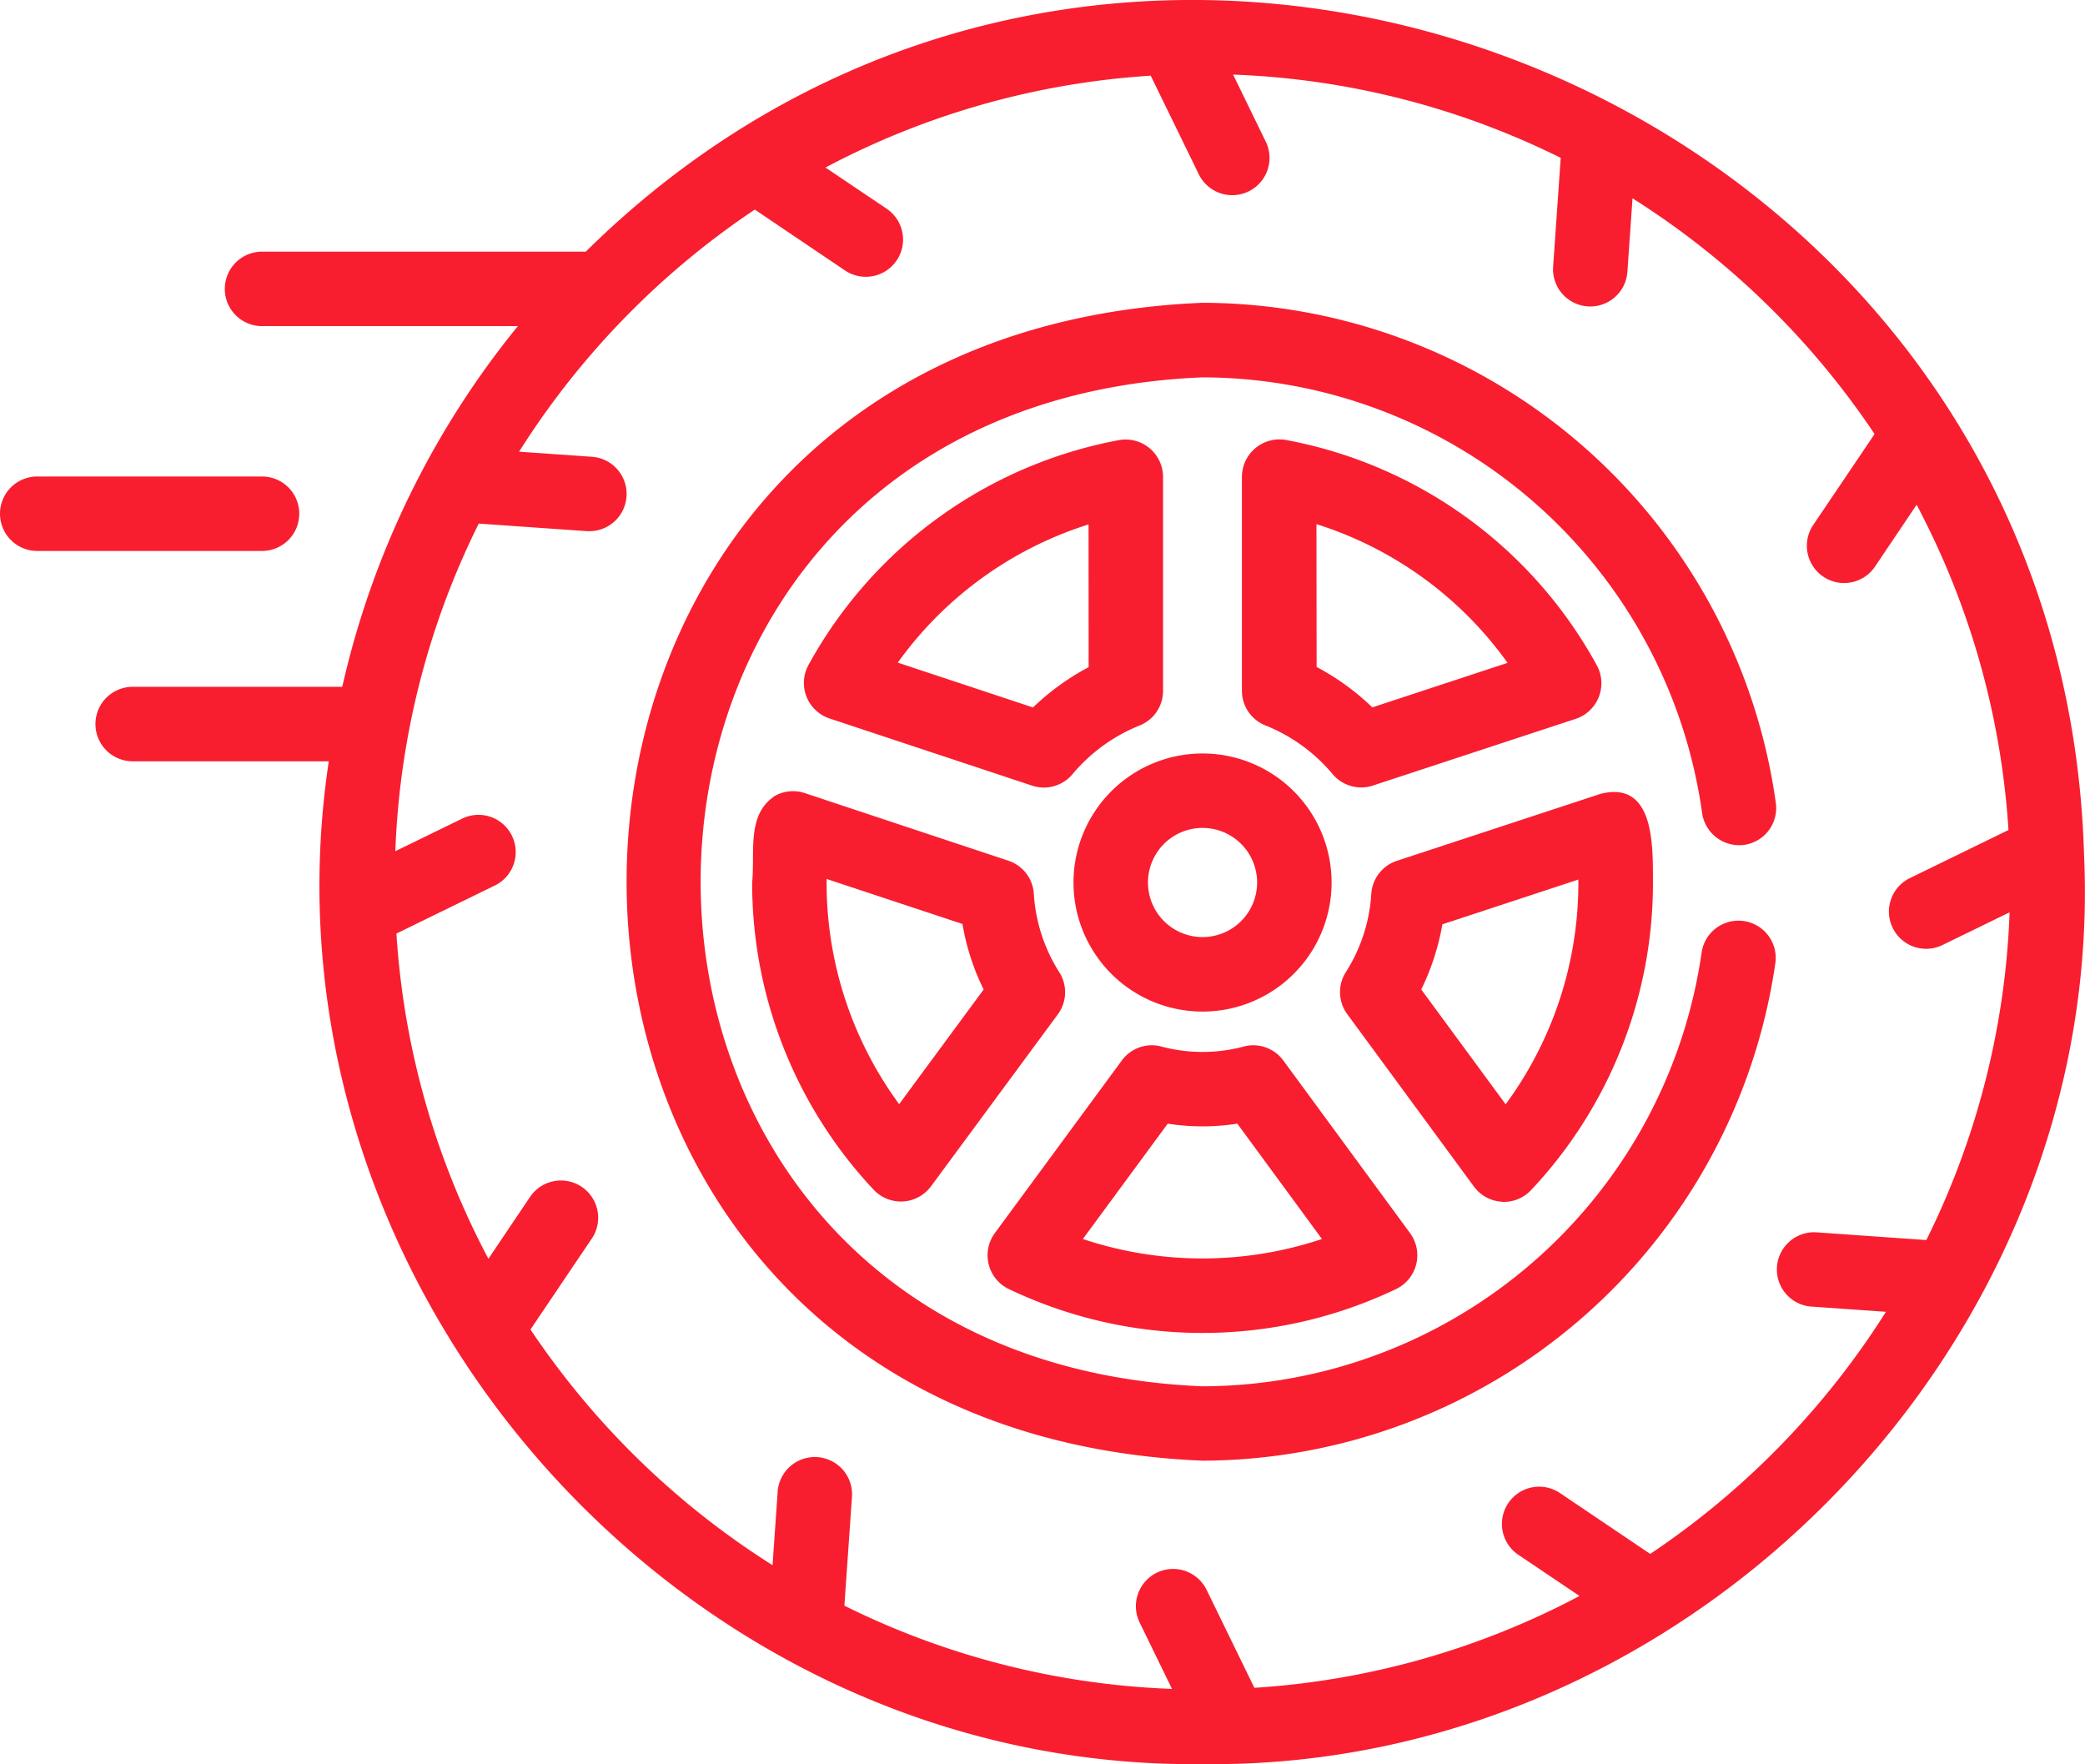 <svg xmlns="http://www.w3.org/2000/svg" width="70.915" height="60" viewBox="0 0 70.915 60">
  <g id="service-icon19" transform="translate(-4 -8.317)">
    <path id="Path_5" data-name="Path 5" d="M74.2,37.391C73.452,11.419,41.69-1.35,23.24,16.876H12.23a1.266,1.266,0,1,0,0,2.533h8.7a29.856,29.856,0,0,0-5.972,12.267H7.83a1.266,1.266,0,1,0,0,2.533H14.5C11.83,51.9,26.325,68.525,44.219,68.314,60.8,68.517,74.954,54,74.2,37.391Zm-5.367,13.1-3.695-.259a1.266,1.266,0,1,0-.177,2.525l2.5.175a27.688,27.688,0,0,1-8.017,8.234l-3.069-2.07a1.266,1.266,0,1,0-1.416,2.1l2.08,1.4A27.269,27.269,0,0,1,45.981,65.72l-1.625-3.332A1.267,1.267,0,1,0,42.079,63.5l1.1,2.257a27.278,27.278,0,0,1-11.143-2.831l.258-3.7a1.266,1.266,0,1,0-2.527-.176l-.174,2.5a27.691,27.691,0,0,1-8.233-8.017l2.069-3.068a1.267,1.267,0,1,0-2.1-1.417l-1.4,2.08A27.272,27.272,0,0,1,16.8,40.067l3.332-1.626a1.266,1.266,0,1,0-1.111-2.275l-2.258,1.1A27.279,27.279,0,0,1,19.6,26.124l3.695.259c.03,0,.06,0,.09,0a1.267,1.267,0,0,0,.087-2.529l-2.5-.175a27.688,27.688,0,0,1,8.017-8.234l3.068,2.07a1.266,1.266,0,1,0,1.416-2.1l-2.08-1.4a27.27,27.27,0,0,1,11.062-3.124l1.625,3.332a1.267,1.267,0,1,0,2.277-1.111l-1.1-2.258A27.279,27.279,0,0,1,56.4,13.686l-.258,3.7a1.266,1.266,0,1,0,2.526.176l.174-2.5a27.689,27.689,0,0,1,8.233,8.017l-2.07,3.068a1.267,1.267,0,1,0,2.1,1.417l1.4-2.08a27.272,27.272,0,0,1,3.124,11.062L68.3,38.17a1.266,1.266,0,1,0,1.11,2.275l2.258-1.1a27.28,27.28,0,0,1-2.831,11.144Z" transform="translate(0.683 0)" fill="#f81e2f"/>
    <path id="Path_6" data-name="Path 6" d="M58.835,34.887a1.266,1.266,0,0,0,1.084-1.425,19.734,19.734,0,0,0-19.5-17.013c-26.118,1.08-26.117,38.3,0,39.38A19.749,19.749,0,0,0,59.907,38.872a1.267,1.267,0,0,0-2.509-.349A17.2,17.2,0,0,1,40.418,53.3c-22.759-.941-22.758-33.375,0-34.315A17.2,17.2,0,0,1,57.411,33.8a1.274,1.274,0,0,0,1.425,1.086Z" transform="translate(4.481 2.166)" fill="#f81e2f"/>
    <path id="Path_7" data-name="Path 7" d="M24.928,29.762c-.912.641-.624,1.9-.725,2.912a15.251,15.251,0,0,0,4.135,10.45,1.274,1.274,0,0,0,1.944-.113L34.6,37.156a1.267,1.267,0,0,0,.05-1.431,5.617,5.617,0,0,1-.867-2.675,1.266,1.266,0,0,0-.866-1.119l-6.924-2.3a1.261,1.261,0,0,0-1.065.125Zm1.808,2.79,4.62,1.531a8.077,8.077,0,0,0,.721,2.228l-2.874,3.9a12.714,12.714,0,0,1-2.467-7.657Z" transform="translate(5.379 5.659)" fill="#f81e2f"/>
    <path id="Path_8" data-name="Path 8" d="M36.312,20.142a15.223,15.223,0,0,0-10.565,7.652,1.274,1.274,0,0,0,.711,1.813l6.9,2.288a1.267,1.267,0,0,0,1.371-.392,5.806,5.806,0,0,1,2.287-1.657,1.267,1.267,0,0,0,.793-1.175V21.387a1.276,1.276,0,0,0-1.5-1.245Zm-1.034,7.722a8.393,8.393,0,0,0-1.892,1.371l-4.6-1.525a12.673,12.673,0,0,1,6.489-4.7Z" transform="translate(5.749 3.143)" fill="#f81e2f"/>
    <path id="Path_9" data-name="Path 9" d="M31.24,44.678a15.271,15.271,0,0,0,13.192,0,1.275,1.275,0,0,0,.471-1.889l-4.317-5.879a1.266,1.266,0,0,0-1.331-.479,5.431,5.431,0,0,1-2.832,0,1.262,1.262,0,0,0-1.329.477l-4.325,5.879a1.275,1.275,0,0,0,.472,1.892Zm5.415-5.62a7.672,7.672,0,0,0,2.367,0L41.9,42.981a12.832,12.832,0,0,1-8.132,0Z" transform="translate(7.062 7.475)" fill="#f81e2f"/>
    <path id="Path_10" data-name="Path 10" d="M40.441,31.5a1.27,1.27,0,0,0,1.368.392l6.909-2.272a1.275,1.275,0,0,0,.714-1.813,15.22,15.22,0,0,0-10.574-7.669,1.277,1.277,0,0,0-1.5,1.245V28.67a1.267,1.267,0,0,0,.8,1.176A5.774,5.774,0,0,1,40.441,31.5Zm-.548-8.5a12.678,12.678,0,0,1,6.5,4.718l-4.6,1.514a8.373,8.373,0,0,0-1.894-1.374Z" transform="translate(8.882 3.143)" fill="#f81e2f"/>
    <path id="Path_11" data-name="Path 11" d="M45.493,43.527a1.266,1.266,0,0,0,1-.4,15.243,15.243,0,0,0,4.145-10.461c-.006-1.232.065-3.477-1.78-3.015l-6.932,2.279a1.268,1.268,0,0,0-.868,1.12,5.607,5.607,0,0,1-.867,2.667,1.266,1.266,0,0,0,.049,1.428l4.309,5.864a1.262,1.262,0,0,0,.945.514Zm-2.012-9.439L48.1,32.567a12.7,12.7,0,0,1-2.473,7.643l-2.871-3.905a8.27,8.27,0,0,0,.72-2.217Z" transform="translate(9.583 5.664)" fill="#f81e2f"/>
    <path id="Path_12" data-name="Path 12" d="M32.835,32.944a4.389,4.389,0,1,0,4.389-4.389,4.389,4.389,0,0,0-4.389,4.389Zm6.245,0a1.856,1.856,0,1,1-1.857-1.857,1.856,1.856,0,0,1,1.857,1.857Z" transform="translate(7.677 5.388)" fill="#f81e2f"/>
    <path id="Path_13" data-name="Path 13" d="M14.179,22.381a1.266,1.266,0,0,0-1.266-1.266H5.266a1.266,1.266,0,1,0,0,2.532h7.646a1.266,1.266,0,0,0,1.266-1.266Z" transform="translate(0 3.408)" fill="#f81e2f"/>
  </g>
</svg>
